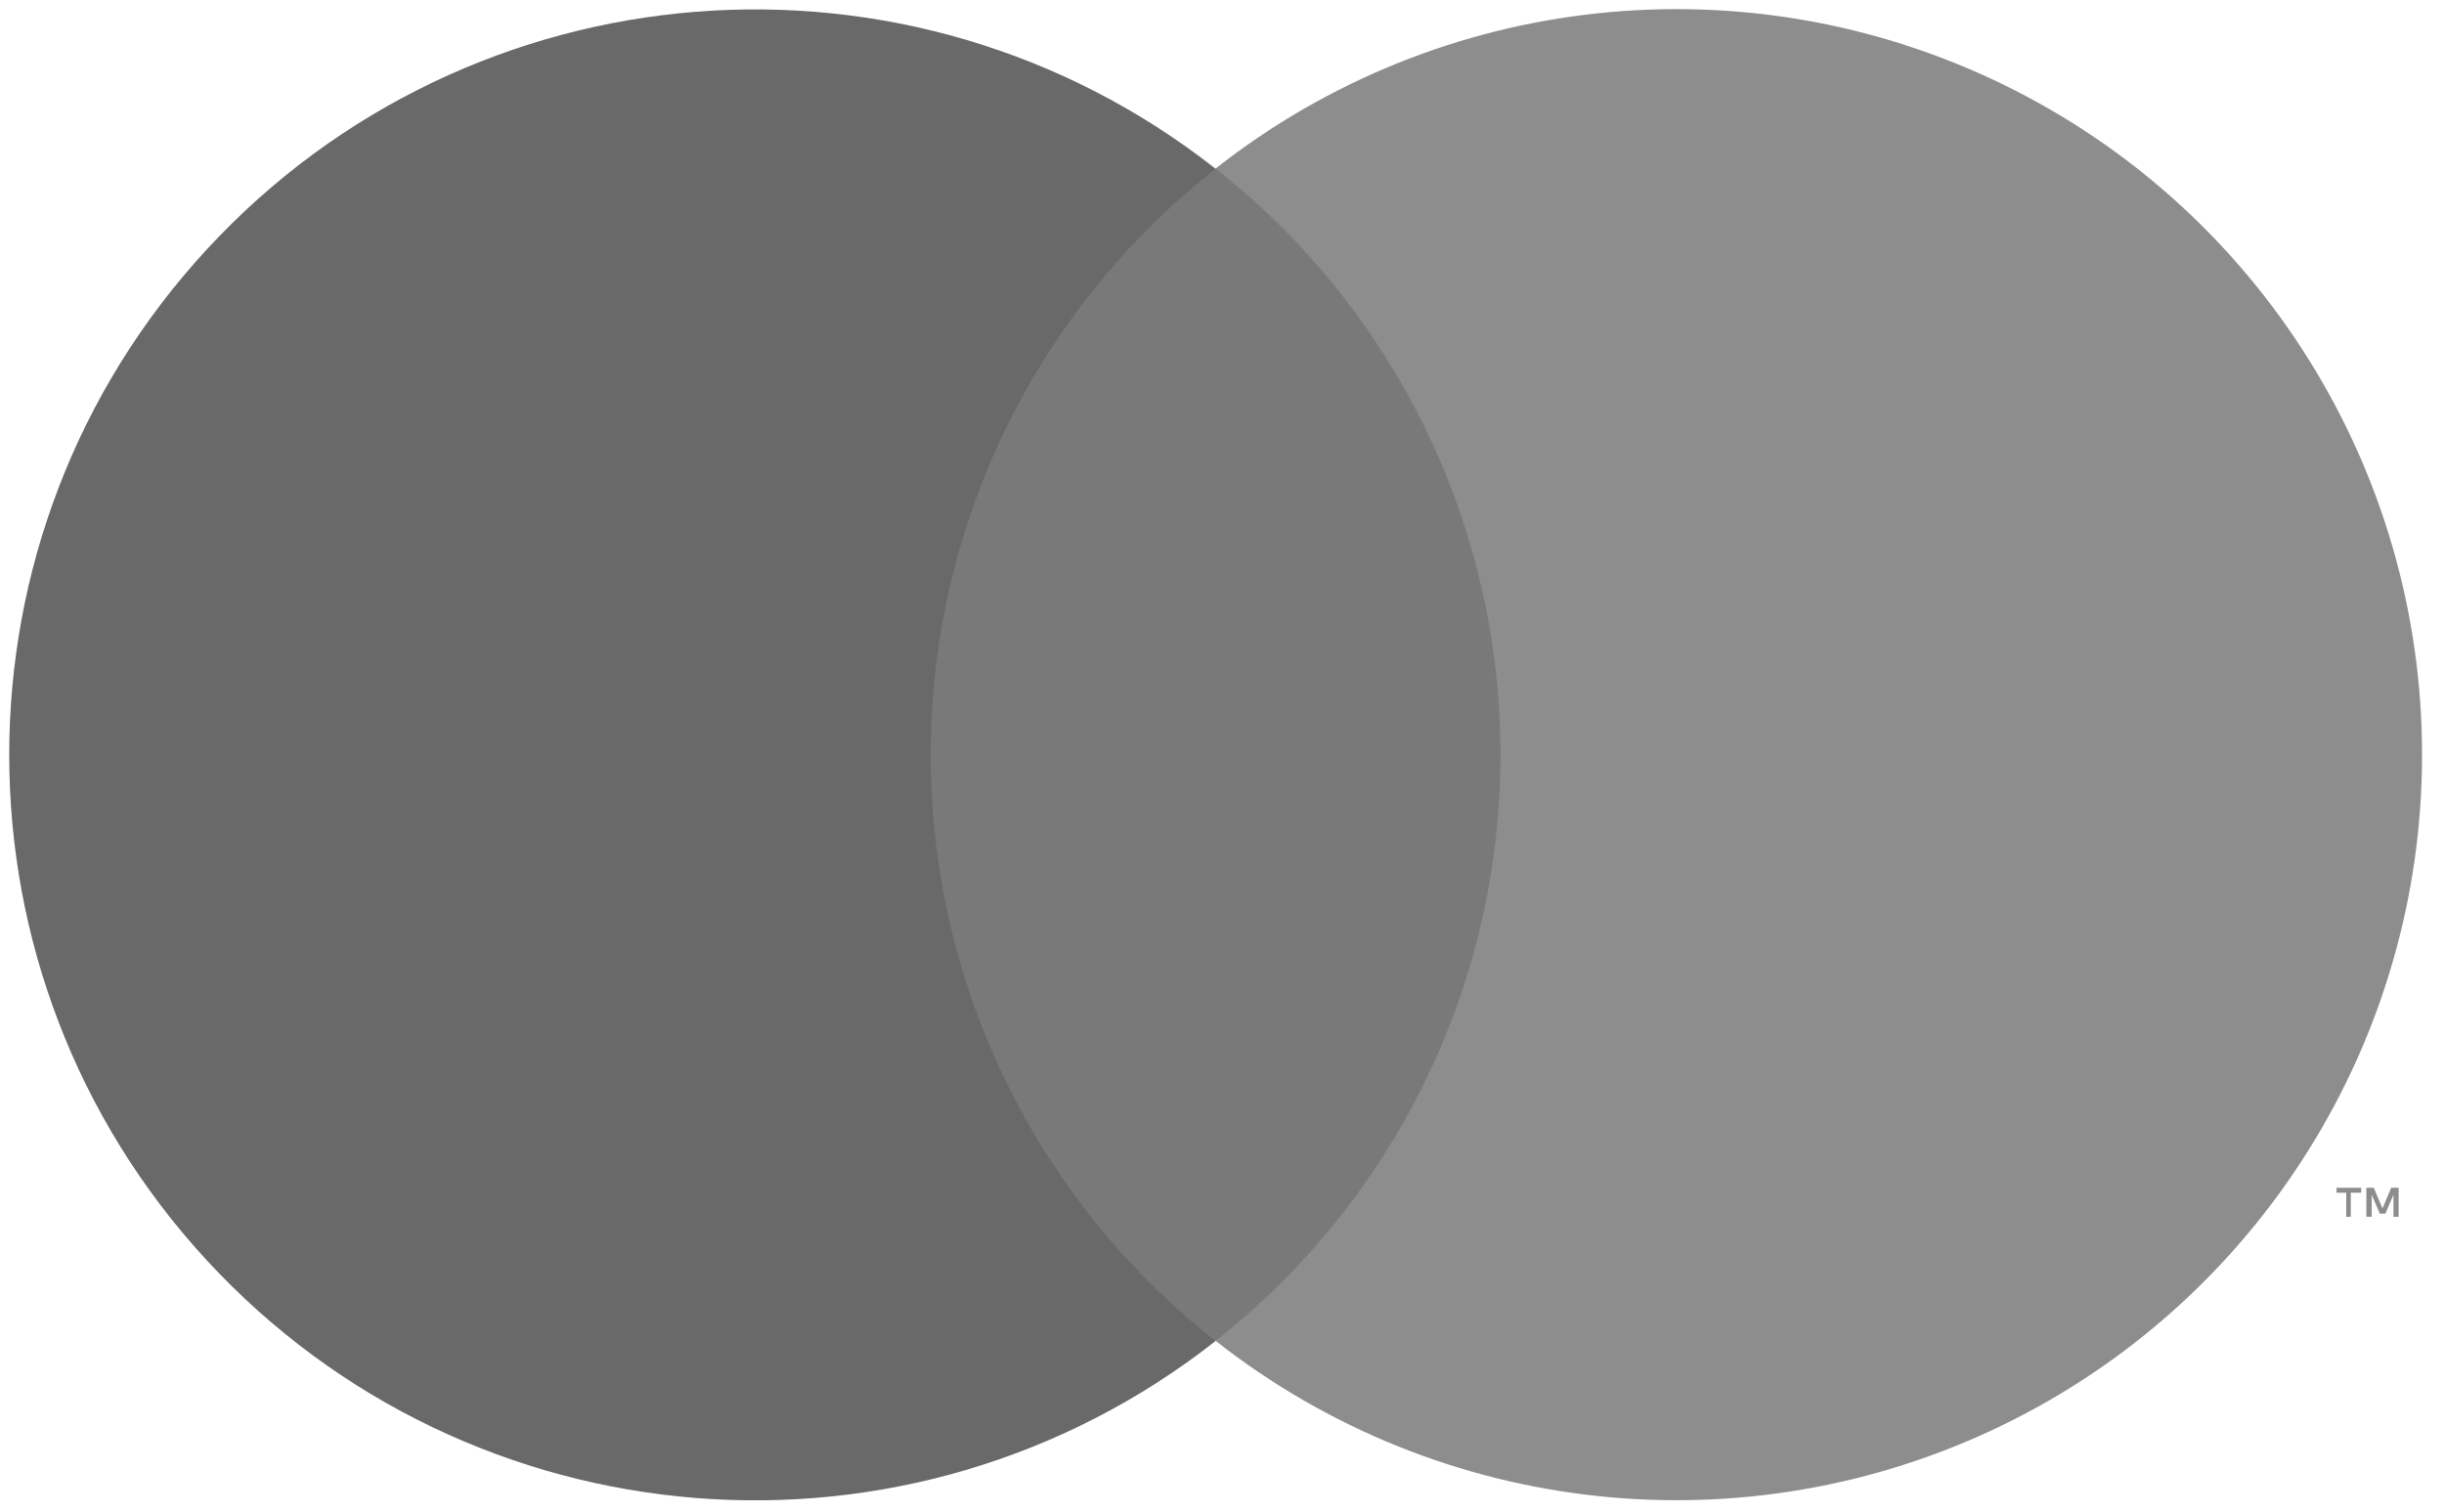<?xml version="1.0" encoding="UTF-8"?>
<svg width="118px" height="73px" viewBox="0 0 118 73" xmlns="http://www.w3.org/2000/svg" xmlns:xlink="http://www.w3.org/1999/xlink" version="1.1">
 <!-- Generated by Pixelmator Pro 2.0.5 -->
 <path id="Path" d="M41.37 8.14 L76.03 8.14 76.03 64.75 41.37 64.75 Z" fill="#797979" fill-opacity="1" stroke="none"/>
 <path id="Path-1" d="M44.94 36.45 C44.931 25.404 50.002 14.969 58.69 8.15 43.93 -3.45 22.734 -1.76 9.997 12.031 -2.739 25.823 -2.739 47.087 9.997 60.879 22.734 74.67 43.93 76.36 58.69 64.76 49.999 57.938 44.928 47.499 44.94 36.45 Z" fill="#696969" fill-opacity="1" stroke="none"/>
 <path id="Path-2" d="M113.5 58.76 L113.5 57.6 114 57.6 114 57.36 112.81 57.36 112.81 57.6 113.28 57.6 113.28 58.76 Z M115.81 58.76 L115.81 57.36 115.45 57.36 115.03 58.36 114.61 57.36 114.25 57.36 114.25 58.76 114.51 58.76 114.51 57.7 114.9 58.61 115.17 58.61 115.56 57.7 115.56 58.76 Z" fill="#8d8d8d" fill-opacity="1" stroke="none"/>
 <path id="Path-3" d="M116.94 36.45 C116.94 50.233 109.07 62.806 96.673 68.83 84.275 74.853 69.526 73.269 58.691 64.751 67.375 57.925 72.445 47.491 72.445 36.445 72.445 25.399 67.375 14.965 58.69 8.14 69.526 -0.379 84.274 -1.963 96.672 4.06 109.069 10.083 116.94 22.657 116.94 36.44 Z" fill="#8d8d8d" fill-opacity="1" stroke="none"/>
</svg>
